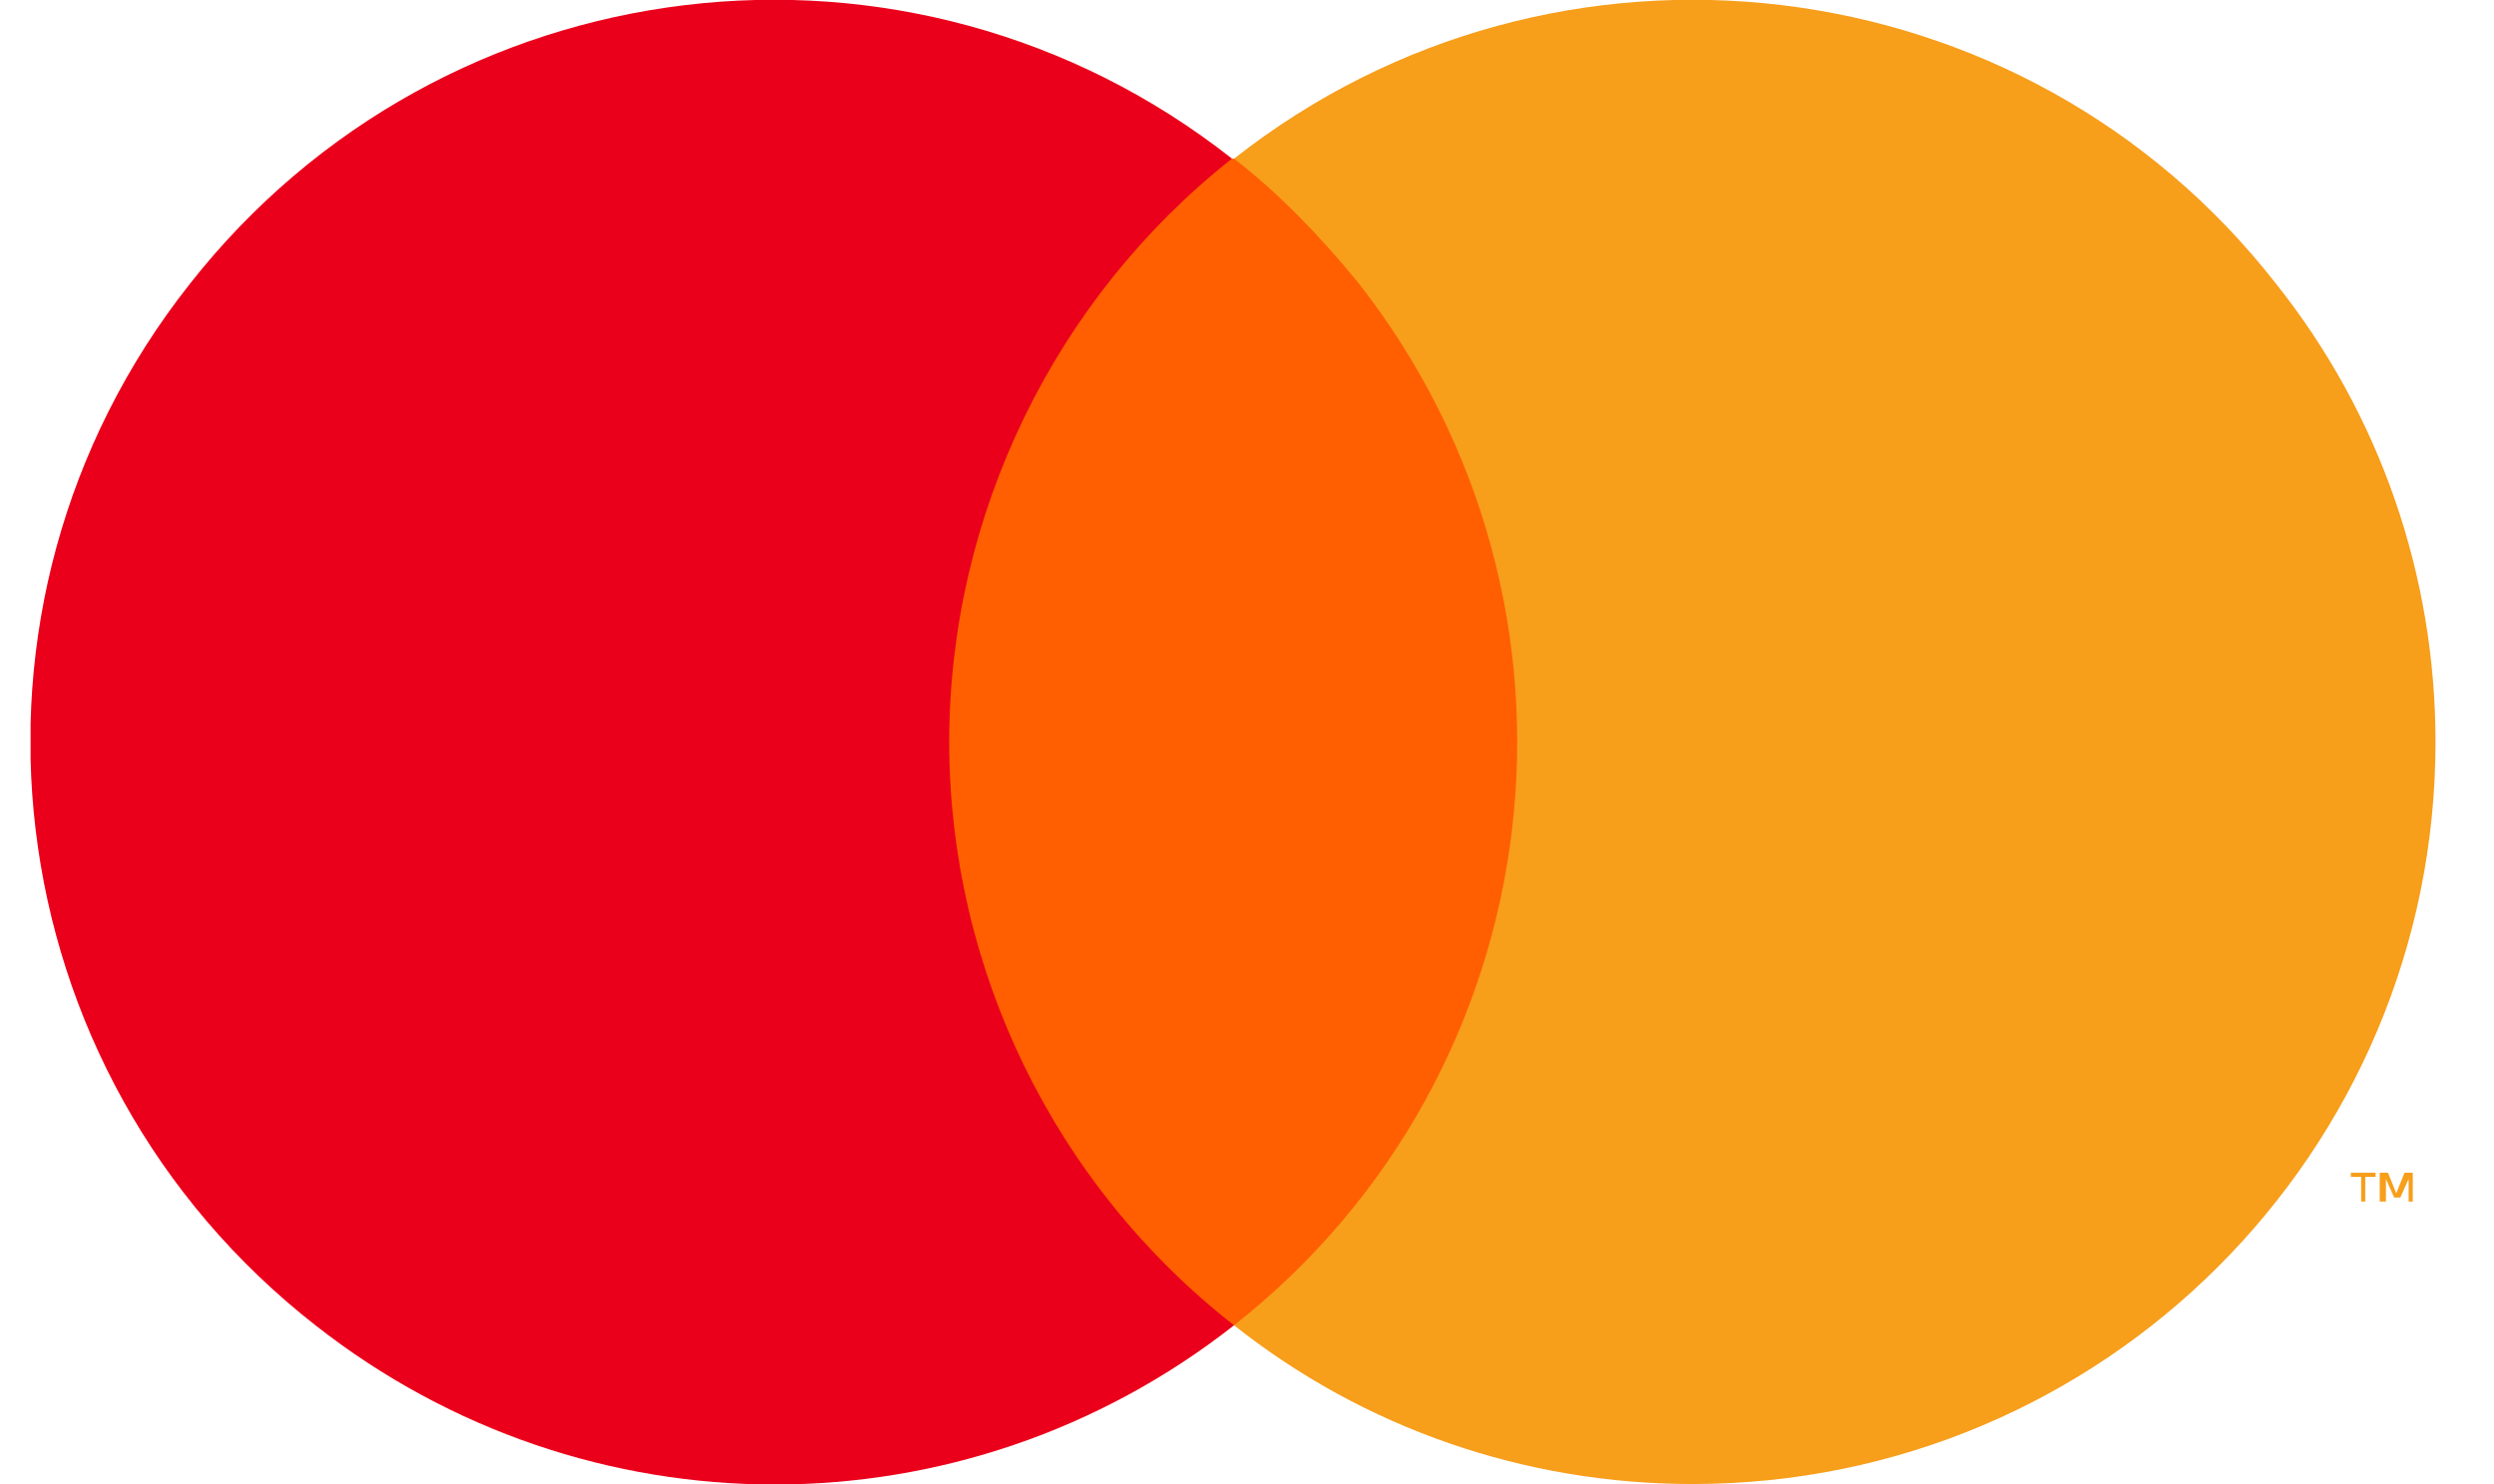 <svg width="42" height="25" viewBox="0 0 42 25" fill="none" xmlns="http://www.w3.org/2000/svg">
<g id="Mastercard svg" clip-path="url(#clip0_222_3275)">
<g id="Group">
<g id="Group_2">
<path id="Vector" d="M26.24 2.673H15.289V22.326H26.24V2.673Z" fill="#FF5F00"/>
<path id="Vector_2" d="M15.985 12.499C15.985 8.679 17.758 5.033 20.747 2.672C15.324 -1.598 7.467 -0.661 3.191 4.79C-1.085 10.207 -0.146 18.054 5.312 22.325C9.866 25.901 16.228 25.901 20.782 22.325C17.758 19.964 15.985 16.318 15.985 12.499Z" fill="#EB001B"/>
<path id="Vector_3" d="M41.015 12.499C41.015 19.409 35.418 24.999 28.5 24.999C25.684 24.999 22.972 24.061 20.782 22.325C26.205 18.055 27.144 10.207 22.868 4.756C22.242 3.992 21.547 3.263 20.782 2.673C26.205 -1.598 34.097 -0.661 38.338 4.791C40.076 6.978 41.015 9.686 41.015 12.499Z" fill="#F79E1B"/>
<path id="Vector_4" d="M39.832 20.241V19.825H40.006V19.755H39.589V19.825H39.763V20.241H39.832ZM40.632 20.241V19.755H40.493L40.354 20.103L40.215 19.755H40.076V20.241H40.18V19.86L40.319 20.172H40.423L40.562 19.86V20.241H40.632Z" fill="#F79E1B"/>
</g>
</g>
</g>
<defs>
<clipPath id="clip0_222_3275">
<rect width="40.5" height="25" fill="white" transform="translate(0.515)"/>
</clipPath>
</defs>
</svg>
